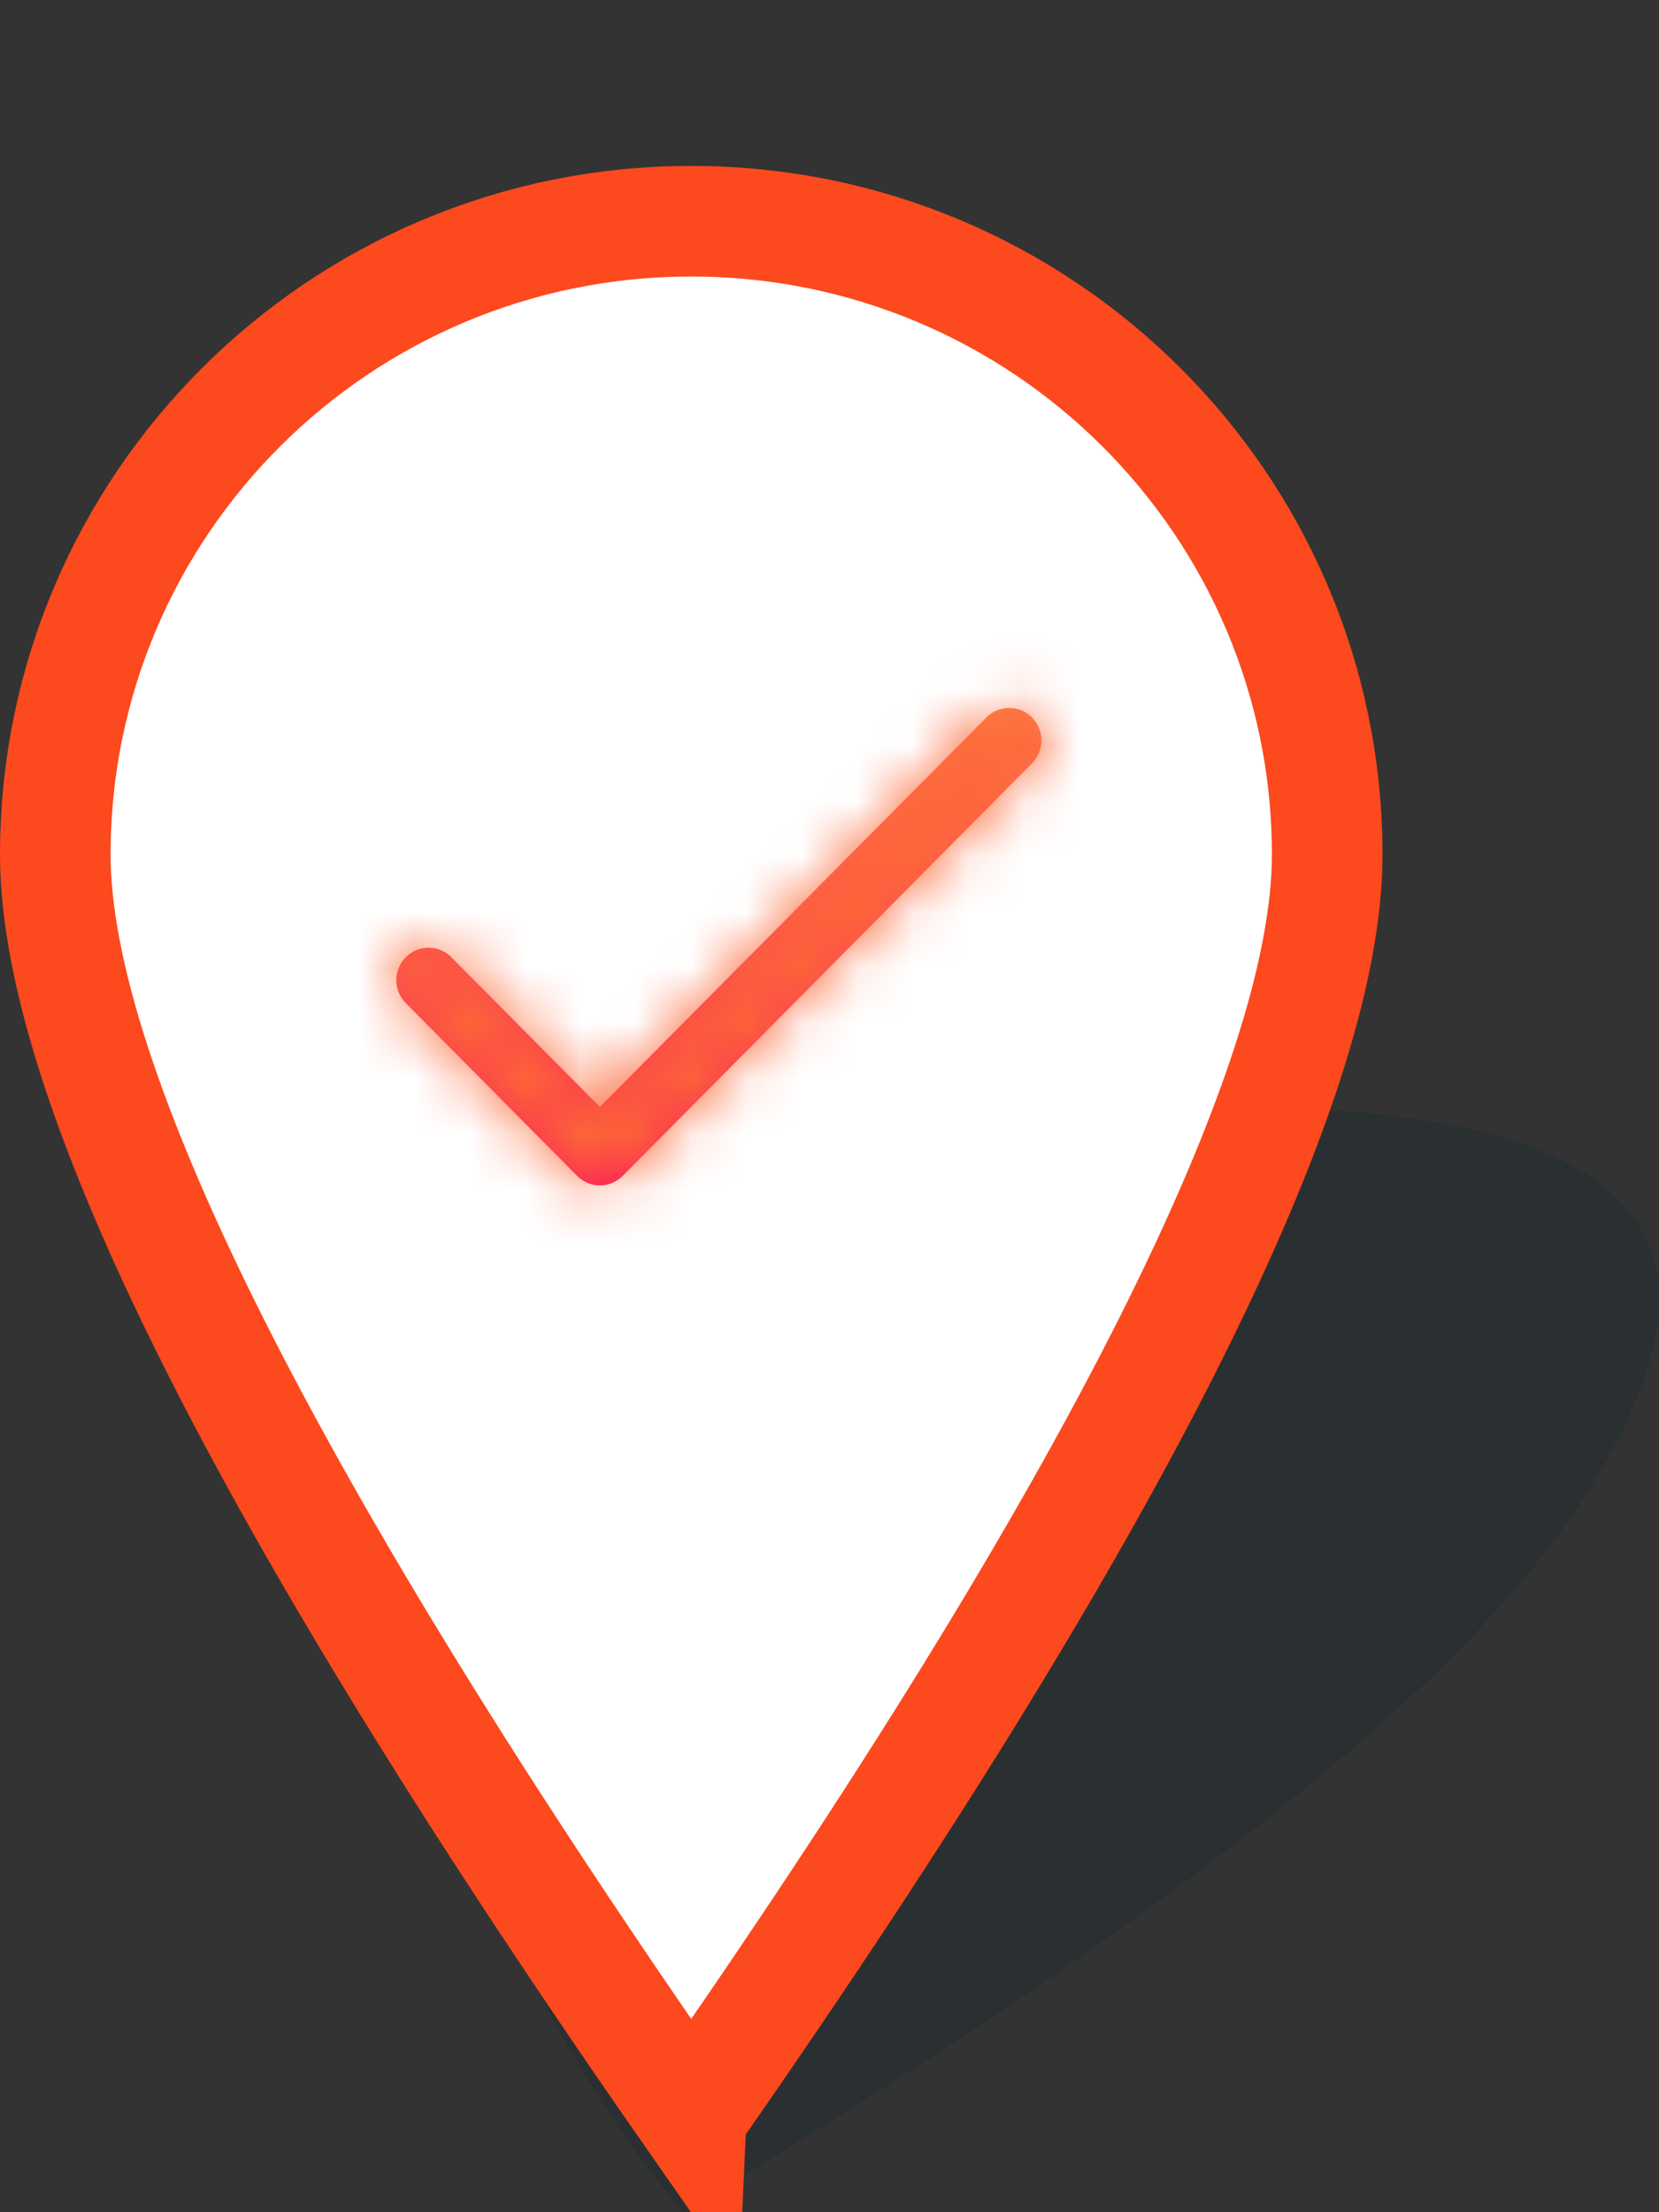<svg xmlns="http://www.w3.org/2000/svg" xmlns:xlink="http://www.w3.org/1999/xlink" width="30" height="40" viewBox="0 0 30 40">
    <rect x="0" y="0" width="30" height="40" fill="#333333" stroke="none"/>
    <defs>
        <linearGradient id="b" x1="50%" x2="50%" y1="100%" y2="0%">
            <stop offset="0%" stop-color="#FC1D5A"/>
            <stop offset="100%" stop-color="#FF7C47"/>
        </linearGradient>
        <path id="a" d="M11.662.972a.58.58 0 0 0-.824 0l-6.99 7.042-2.686-2.706a.58.58 0 0 0-.824 0 .59.59 0 0 0 0 .83l3.098 3.123a.58.58 0 0 0 .825 0l7.401-7.458a.591.591 0 0 0 0-.83z"/>
    </defs>
    <g fill="none" fill-rule="evenodd">
        <path fill="#052330" fill-opacity=".2" d="M12.345 40c8.563-5.125 13.954-9.367 16.173-12.727C31.847 22.233 29.53 20 21.944 20 14.36 20 8 22.649 8 28.678 8 32.697 9.448 36.47 12.345 40z"/>
        <path fill="#FFF" fill-rule="nonzero" stroke="#FC491D" stroke-width="2" d="M12.5 38.26C20.167 27.275 24 19.609 24 15.453 24 9.128 18.852 4 12.5 4S1 9.128 1 15.452c0 4.156 3.833 11.822 11.5 22.809z"/>
        <g transform="translate(7 12)">
            <mask id="c" fill="#fff">
                <use xlink:href="#a"/>
            </mask>
            <use fill="url(#b)" fill-rule="nonzero" xlink:href="#a"/>
            <g fill="#FC6636" mask="url(#c)">
                <path d="M-2-3h16v16H-2z"/>
            </g>
        </g>
    </g>
</svg>
